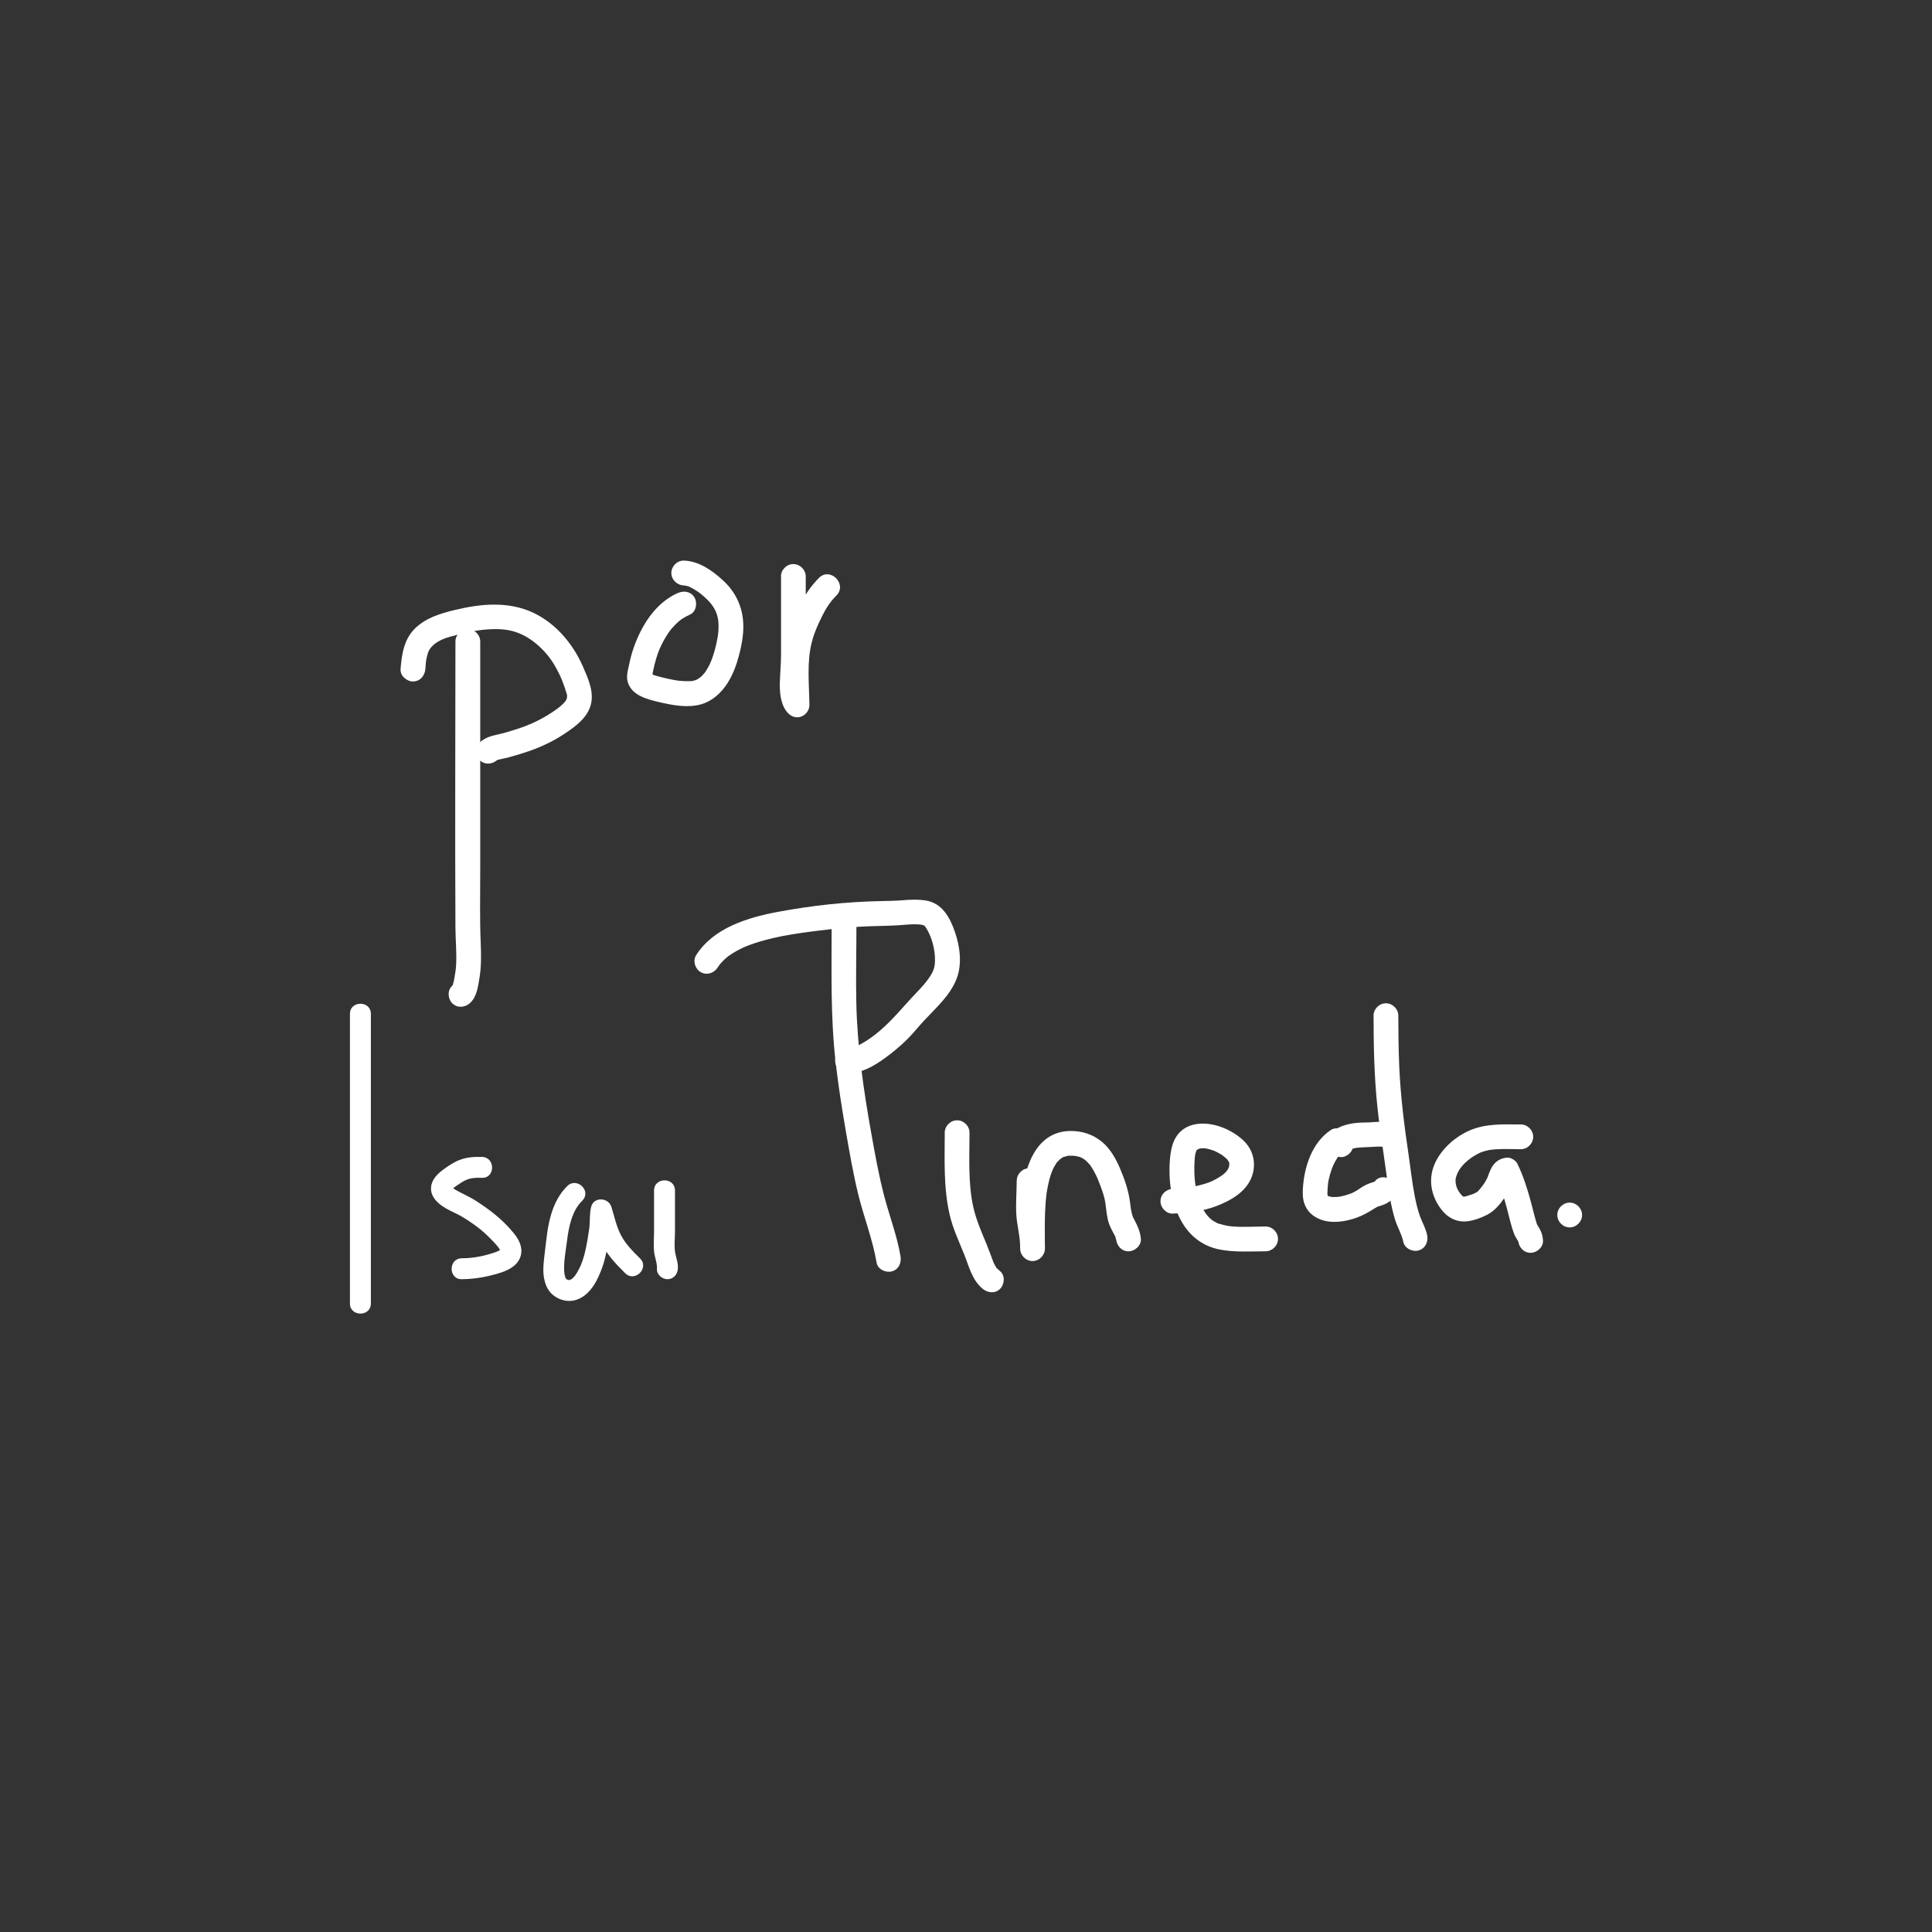 <svg xmlns="http://www.w3.org/2000/svg" id="Layer_1" viewBox="0 0 600 600"><rect x="0" y="0" width="600" height="600" fill="#333333" stroke="none"/><defs><style>      .st0 {        fill: #fff;      }    </style></defs><g><path class="st0" d="M108.68,314.86c0,23.34,0,46.68,0,70.02,0,6.64,0,13.29,0,19.93,0,4.18,6.5,4.19,6.5,0,0-23.34,0-46.68,0-70.02,0-6.64,0-13.29,0-19.93,0-4.18-6.5-4.19-6.5,0h0Z"></path><path class="st0" d="M149.7,359.29c-2.44-.07-4.89.09-7.17,1.02-1.79.73-3.45,1.85-4.99,3.01-1.84,1.38-3.57,3.13-3.68,5.58-.11,2.47,1.56,4.29,3.44,5.62,1.56,1.1,3.33,1.84,5.03,2.7,1.93.99,3.76,2.28,5.52,3.54s3.47,2.84,5.03,4.48c.61.64,1.23,1.29,1.78,1.98.34.43-.22-.32.08.12.09.13.18.26.26.39.11.17.2.35.31.52.33.51.05-.31.11.25.04.43-.06.13.02-.12-.19.6.2-.42.03-.03-.15.35.12-.23.17-.32.22-.35-.36.24.03,0-1.06.66-2.28,1.02-3.48,1.38-2.88.88-5.78,1.34-8.79,1.36-4.18.04-4.19,6.54,0,6.5,2.82-.03,5.65-.36,8.39-1.02,2.46-.59,5.36-1.32,7.43-2.81s3.07-3.69,2.58-6.18c-.4-1.98-1.67-3.65-2.96-5.14-3.12-3.63-6.85-6.48-10.86-9.08-1.61-1.04-3.27-1.84-4.98-2.71-.83-.42-1.67-.86-2.43-1.42-.44-.32.34.21-.08-.08-.12-.08-.21-.21-.31-.3.41.39.08.21.03.03.12.41.12.52.07.95.03-.26.26-.36-.02.03.34-.47-.14.12.13-.16.11-.11,1.02-.89.68-.64.68-.52,1.42-.96,2.13-1.44,2.2-1.46,3.88-1.59,6.49-1.52,4.18.11,4.18-6.39,0-6.5h0Z"></path><path class="st0" d="M176.19,368.33c-3.89,3.82-5.46,9.14-6.23,14.4-.36,2.46-.6,4.94-.9,7.41-.23,1.96-.46,3.93-.23,5.91.28,2.34,1.06,4.62,2.94,6.15,2.01,1.63,4.77,2.3,7.26,1.46,4.33-1.45,6.62-6.15,8.04-10.15.88-2.48,1.35-5.07,1.78-7.66.32-1.91.66-3.85.83-5.78.05-.64.05-1.28.06-1.93,0-.33,0-.67.03-1,0-.19.02-.37.04-.56-.04.3-.02.27.05-.07h-6.27c1.08,3.45,1.91,6.98,3.56,10.22s4.39,6.09,7.03,8.7c2.98,2.94,7.58-1.65,4.6-4.6-2.27-2.25-4.54-4.5-6.01-7.38-1.39-2.71-2-5.78-2.91-8.67s-5.43-3.2-6.27,0c-.57,2.2-.28,4.55-.6,6.79-.37,2.55-.77,5.12-1.39,7.62-.16.65-.35,1.29-.56,1.93-.12.36-.24.72-.38,1.08-.07.19-.14.37-.21.56-.13.32.16-.33-.09.21-.34.76-.71,1.5-1.13,2.21-.21.35-.43.69-.67,1.02.32-.44.04-.04-.03.04-.19.22-.38.43-.58.63-.13.13-.27.25-.41.37.11-.1.51-.29.02-.03-.22.12-1.07.48-.37.24-.12.04-.37.14-.49.13.09.01.72.02.11-.04-.17-.01-.59-.08.07.05-.25-.05-.5-.11-.75-.2-.51-.18.39.19-.06-.05-.32-.17.02.06.07.1-.15-.11-.26-.25-.4-.38.38.37.11.19.02.01-.09-.16-.18-.31-.26-.48.28.53.06.16.02,0-.06-.23-.3-1.49-.23-.84-.38-3.45.4-7.19.83-10.6.53-4.19,1.54-9.16,4.65-12.21s-1.61-7.53-4.6-4.6h0Z"></path><path class="st0" d="M203.12,369.73c0,4.24,0,8.47,0,12.71,0,2.01-.18,4.04-.01,6.04.16,1.88,1.03,3.78.91,5.54s1.58,3.25,3.25,3.25c1.86,0,3.13-1.49,3.25-3.25.14-2.04-.75-3.8-.95-5.78-.18-1.78.05-3.91.05-5.8,0-4.24,0-8.47,0-12.71s-6.5-4.19-6.5,0h0Z"></path></g><g><g><path class="st0" d="M141.44,199.23c0,29.59-.16,59.18,0,88.77.02,3.79.4,7.58.23,11.37-.07,1.55-.26,2.71-.53,4.23-.12.69-.25,1.38-.45,2.05-.07.22-.13.45-.22.66.17-.41.15-.42-.05-.05.31-.37.32-.42.03-.13-1.56,1.37-1.4,4.04,0,5.44,1.55,1.55,3.87,1.37,5.44,0,2.17-1.9,2.56-5.1,3-7.78.6-3.62.56-7.24.4-10.89-.32-7.46-.15-14.95-.15-22.41,0-15.12,0-30.23,0-45.35,0-8.64,0-17.27,0-25.91,0-2.08-1.77-3.85-3.85-3.85s-3.85,1.76-3.85,3.85h0Z"></path><path class="st0" d="M132.1,207.75c.14-1.76.14-2.41.5-3.92s.76-2.31,1.77-3.3c.6-.59.79-.74,1.6-1.22.24-.14.49-.28.74-.41-.07.03,1.17-.55.61-.31,1.58-.68,3.31-1.1,4.97-1.52,3.46-.88,6.81-1.54,10.29-1.67,3.25-.13,5.99.17,8.77,1.33,2.56,1.07,4.9,2.77,6.88,4.74,2.3,2.29,3.8,4.52,5.34,7.63.72,1.45,1.22,2.71,1.77,4.3.25.71.44,1.44.68,2.16.32.98.08-.51.08.44.01.23.01.45,0,.68.09-.47.09-.49,0-.05,0,0-.31,1-.1.46s-.23.41-.24.42c-.05.09-.71.92-.21.34-.25.28-.5.55-.77.81-1.14,1.1-2.26,1.86-3.67,2.78-3.47,2.26-6.81,3.76-10.66,5-1.99.64-4.02,1.28-6.07,1.71s-3.86,1.02-5.44,2.45-1.42,4.02,0,5.44c1.53,1.53,3.9,1.4,5.44,0-.46.42.39-.15-.16.07.35-.14.73-.22,1.09-.31.89-.21,1.78-.36,2.66-.6,2.19-.59,4.37-1.25,6.51-2,3.99-1.4,7.8-3.25,11.3-5.63,3.17-2.16,6.56-4.69,7.66-8.56,1.16-4.09-.82-8.38-2.43-12.06-3.05-6.96-8.34-13.31-15.3-16.61-7.8-3.71-16.41-2.86-24.58-.88-4.33,1.05-8.72,2.38-12.04,5.51-3.63,3.43-4.3,8.08-4.69,12.81-.17,2.07,1.89,3.85,3.85,3.85,2.22,0,3.68-1.77,3.85-3.85h0Z"></path><path class="st0" d="M210.4,184.2c-6.92,3.12-11.25,10.14-13.64,17.07-.54,1.56-.98,3.16-1.31,4.78-.36,1.76-1.01,3.76-.55,5.55,1.12,4.39,6.13,5.6,9.95,6.48,4.11.95,8.84,1.85,12.98.62,3.48-1.03,6.17-3.54,8.1-6.54,1.74-2.71,2.87-5.87,3.66-8.97.88-3.45,1.52-7.12,1.16-10.68-.5-4.95-2.71-9.1-6.39-12.43-3.3-2.99-7.4-5.87-12.02-5.98-2.08-.05-3.85,1.8-3.85,3.85s1.76,3.8,3.85,3.85c.2,0,1.13.21.31,0,.35.09.69.19,1.04.28,1.04.28-.51-.31.48.19.29.15.59.29.88.45,1.52.84,2.38,1.49,3.44,2.43,2.32,2.02,3.78,3.87,4.4,6.58.26,1.14.32,2.47.22,4.12-.08,1.3-.26,2.28-.59,3.81-.24,1.12-.53,2.24-.87,3.34-.16.53-.34,1.05-.52,1.57-.11.31-.24.62-.36.94.32-.82-.22.47-.28.61-.52,1.08-1.12,2.14-1.84,3.1.5-.67-.49.51-.64.66-.22.22-.46.42-.69.63.68-.61-.29.19-.47.29-.22.13-.45.25-.68.37-.51.27.85-.22-.09.03-.3.08-.62.17-.92.25-.93.27.75.02-.47.07-1.72.07-3.45-.01-4.89-.26-1.61-.27-3.21-.64-4.79-1.05-.58-.15-1.17-.3-1.74-.49-.02,0-1.16-.5-.54-.19-.22-.11-.44-.23-.64-.36.34.28.32.24-.05-.11.23.46.38.73.4,1.29-.01-.32.16-.44-.06.28.2-.65.27-1.35.39-2.02.27-1.43.63-2.84,1.06-4.23.56-1.81.88-2.63,1.56-4.02.72-1.49,1.55-2.92,2.51-4.27.15-.2.29-.41.45-.61-.4.51.5-.57.59-.67.58-.64,1.19-1.26,1.84-1.82.18-.16.37-.32.56-.47-.54.43.59-.4.71-.47.72-.46,1.48-.86,2.26-1.21,1.89-.85,2.35-3.6,1.38-5.26-1.14-1.95-3.36-2.24-5.26-1.38h0Z"></path><path class="st0" d="M242.56,179.01c0,8.05,0,16.11,0,24.16,0,2.91-.28,5.77-.37,8.67s.15,6.5,2.02,9.02c1.03,1.39,2.57,2.25,4.34,1.77,1.61-.44,2.85-2.02,2.82-3.71-.09-6.49-.85-13.31.74-19.48.78-3.03,1.84-5.3,3.13-7.95s2.61-4.62,4.52-6.56c3.48-3.52-1.95-8.97-5.44-5.44-2.25,2.28-4.12,4.9-5.55,7.76-1.54,3.08-3.04,6.37-3.96,9.68-1.99,7.17-1.24,14.66-1.14,21.99l7.17-1.94c-.19-.26-.34-.52-.52-.79-.37-.58.05.27-.06-.13-.07-.27-.16-.54-.23-.82-.02-.09-.17-1.19-.09-.38-.15-1.38-.11-2.77-.03-4.15.17-2.88.32-5.7.32-8.58,0-7.7,0-15.4,0-23.1,0-2.08-1.77-3.85-3.85-3.85s-3.84,1.76-3.85,3.85h0Z"></path></g><path class="st0" d="M258.27,287.89c0,14.03-.36,27.99,1.24,41.96.8,6.98,1.87,13.93,3.07,20.85s2.31,13.49,3.93,20.13c1.74,7.14,4.51,14.07,5.73,21.32.35,2.05,2.87,3.2,4.73,2.69,2.17-.6,3.03-2.67,2.69-4.73-1.09-6.44-3.49-12.58-5.12-18.89-1.68-6.49-2.86-13.09-4.03-19.69-2.36-13.22-4.27-26.5-4.57-39.94-.18-7.9.03-15.79.03-23.69,0-2.08-1.77-3.85-3.85-3.85s-3.85,1.76-3.85,3.85h0Z"></path><path class="st0" d="M222.86,300.48c.23-.36.47-.72.73-1.06-.48.65.29-.31.43-.47.59-.65,1.24-1.23,1.91-1.8.11-.09.58-.43.01-.02.18-.13.36-.27.55-.39.33-.23.66-.45.99-.66.83-.53,1.7-1,2.58-1.44.37-.18.75-.36,1.12-.53.09-.04.77-.34.36-.16-.37.16.18-.07.21-.08.96-.38,1.93-.73,2.91-1.05,1.8-.59,3.64-1.08,5.48-1.51,3.54-.81,7.13-1.37,10.73-1.86-.96.13.35-.05.66-.09.7-.09,1.41-.18,2.11-.27,1.4-.18,2.81-.34,4.21-.5,2.8-.31,5.6-.57,8.4-.75,4.74-.32,9.48-.21,14.21-.6.94-.08,1.87-.15,2.81-.18.49-.02.99-.02,1.48,0,.18,0,.36.01.54.02.11,0,1.24.15.35,0,.37.06.73.15,1.09.24.14.04.71.3.24.06s.06.06.16.13c.35.27-.24-.19-.24-.19.1.13.28.29.41.41.47.45.07.09-.02-.05.16.23.31.46.46.7,1.65,2.73,2.66,6.44,2.63,9.77-.02,2.23-.39,3.33-1.71,5.34-1.1,1.68-2.67,3.37-4.25,5.01-3.7,3.86-7.05,8.1-11.13,11.58-1.69,1.44-3.48,2.77-5.47,3.9-.41.23-.82.46-1.24.67-.22.11-.44.21-.66.32-1.03.51.34-.11-.26.12-.49.19-1,.3-1.49.48-.64.23-.12.04.1.03-.29.02-1.14-.06-.06.11-2.05-.31-4.13.52-4.73,2.69-.5,1.82.62,4.42,2.69,4.73,4.66.7,9.17-1.97,12.81-4.64,2.38-1.74,4.65-3.62,6.74-5.7,1.9-1.88,3.54-3.98,5.36-5.93,3.71-3.96,8.08-7.81,10.05-13.01,1.74-4.57.97-10.05-.61-14.57-1.57-4.51-4.01-8.89-9.15-9.65-2.31-.34-4.58-.25-6.9-.06s-4.53.23-6.82.27c-10.68.2-21.52,1.37-32.03,3.34-9.37,1.75-19.99,4.95-25.41,13.44-1.12,1.75-.36,4.24,1.38,5.26,1.86,1.09,4.14.38,5.26-1.38h0Z"></path><path class="st0" d="M293.4,351.75c-.02,8.54-.41,17.2,1.55,25.58,1,4.27,2.87,8.21,4.5,12.26,1.51,3.77,2.44,7.95,5.72,10.65,1.6,1.32,3.87,1.57,5.44,0,1.36-1.36,1.61-4.11,0-5.44-.33-.27-.64-.56-.95-.86-.52-.5-.05.08-.37-.48-.19-.34-.38-.68-.57-1.02-.19-.42-.22-.47-.09-.16-.07-.19-.15-.37-.22-.56-.67-1.79-1.3-3.58-2.03-5.35-1.57-3.79-3.23-7.51-4.12-11.53-1.64-7.4-1.18-15.36-1.17-23.07,0-2.08-1.77-3.85-3.85-3.85s-3.84,1.76-3.85,3.85h0Z"></path><path class="st0" d="M315.75,366.65c-.01,3.53-.33,7.06-.12,10.59s1.27,6.94,1.18,10.53h7.69c.01-3.79-.1-7.58.06-11.37.05-1.09.11-2.18.2-3.26.04-.46.08-.91.13-1.36.03-.27.06-.54.09-.82.02-.18.04-.36.07-.54-.08.57-.09.64-.03.21.35-2.07.72-4.11,1.4-6.1.1-.29.74-1.79.22-.67.2-.43.39-.85.61-1.27s.44-.79.69-1.17c.09-.13.24-.46.38-.54-.38.49-.45.57-.2.26.09-.11.19-.22.28-.33.24-.26.5-.5.75-.75.48-.48.02-.3-.13.07.04-.11.42-.29.52-.36.21-.13.87-.65,1.11-.6-.33-.06-.81.26-.11.08.29-.08.57-.17.86-.24.19-.04.49-.15.68-.12-1.01-.12-.43.04-.07.04.42,0,.84-.02,1.26,0,.27.01.53.05.8.07-1.08-.09-.12,0,.1.03.33.06.65.13.97.23.22.06.44.14.65.22-.4-.18-.4-.17,0,.02.29.17.58.31.86.49.12.07.91.74.28.18.5.45.95.92,1.41,1.41.72.78-.36-.6.23.29.13.19.26.37.39.57.44.68.84,1.39,1.21,2.11.16.31.31.63.46.95.06.13.62,1.44.31.69.3.75.59,1.5.87,2.25.6,1.65,1.2,3.29,1.45,5.04.29,1.96.43,4.52,1.18,6.61.4,1.1.95,2.12,1.5,3.15.19.37.42.74.57,1.12-.25-.62.17,1.23.1.4.16,2.07,1.66,3.85,3.85,3.85,1.96,0,4-1.76,3.85-3.85-.18-2.37-1.15-4.26-2.23-6.33-.1-.18-.2-.37-.28-.56.04.08.15.39,0-.02-.17-.45-.28-.91-.39-1.38-.25-1.08-.3-1.77-.43-2.81-.48-3.92-1.72-7.47-3.28-11.08-1.29-2.98-3.02-5.97-5.57-8.05-2.71-2.21-5.99-3.29-9.49-3.3-11.75-.01-14.83,12.79-15.58,22.18-.38,4.79-.22,9.57-.24,14.37,0,2.08,1.77,3.85,3.85,3.85s3.79-1.76,3.85-3.85c.09-3.6-.98-7.13-1.18-10.53s.11-7.06.12-10.59c0-2.08-1.77-3.85-3.85-3.85s-3.84,1.76-3.85,3.85h0Z"></path><path class="st0" d="M364.3,376.89c4.48-.21,9.09-.7,13.32-2.28s8.86-4.14,10.81-8.4,1.04-9.08-2.54-12.27c-2.33-2.07-5.19-3.62-8.2-4.43s-6.61-.91-9.47.72c-3.47,1.97-4.5,5.64-4.85,9.36-.65,6.92.39,14.94,4.25,20.87,2.56,3.94,6.33,6.6,10.96,7.55s9.62.61,14.46.59c2.08,0,3.85-1.76,3.85-3.85s-1.76-3.85-3.85-3.85c-3.45.01-6.9.26-10.34-.02-1.38-.11-2.52-.37-4.22-.87-1.09-.32.47.3-.54-.21-.35-.18-.69-.35-1.03-.56-.27-.17-.53-.34-.79-.53.74.54-.3-.3-.43-.42-.23-.22-.45-.45-.66-.69-.08-.09-.74-.93-.21-.22-.39-.53-.75-1.08-1.08-1.66s-.64-1.19-.91-1.81c.35.78-.1-.27-.13-.36-.16-.44-.31-.88-.45-1.32-.42-1.36-.74-2.75-.98-4.15-.02-.09-.18-1.26-.07-.39-.04-.35-.08-.7-.12-1.06-.08-.81-.13-1.63-.16-2.44-.04-1.33-.02-2.65.08-3.98.02-.31.05-.62.08-.93.02-.2.2-1.19,0-.16.06-.31.1-.63.18-.94s.6-1.28.09-.42c.13-.21.28-.45.38-.67-.42.86-.3.18.01.02.18-.09.94-.52-.06,0,.19-.1.42-.23.6-.35.59-.42-.78.13-.06.04.21-.03.49-.11.69-.18.75-.26-.86-.04-.05,0,.33.02.68-.03,1.01-.01.26.01.52.04.78.06-1.09-.08-.21-.02.03.03.54.12,1.07.25,1.59.42.27.08.52.19.79.27.9.3-.74-.37.11.04.58.28,1.16.56,1.71.89.46.27.89.58,1.33.87-.92-.61.32.28.54.51.52.51.43.38.83,1.05s.09-.29.17.48c.09.46.1.47.03.05.02.24.02.48,0,.71.02-.82-.08.25-.11.39-.15.42-.15.46,0,.11-.11.23-.23.45-.36.67-.4.68-.64.93-1.49,1.63-.91.75-3.23,2.03-4.29,2.4-3.98,1.4-7.22,1.82-11.28,2.01-2.07.1-3.85,1.7-3.85,3.85,0,2.01,1.76,3.94,3.85,3.85h0Z"></path><path class="st0" d="M413.3,350.95c-5.82,3.82-8.26,11.41-8.67,18.04-.1,1.62-.08,3.32.48,4.87.85,2.36,2.55,3.89,4.85,4.81,3.57,1.43,7.96.74,11.47-.55,2.08-.76,3.79-1.8,5.65-2.96.19-.12.39-.23.59-.34.57-.35-.18,0,.17-.09.43-.11.88-.25,1.3-.4,1.29-.43,2.54-1.09,3.4-2.16,1.25-1.57,1.65-3.93,0-5.44-1.39-1.28-4.1-1.68-5.44,0-.1.12-.24.25-.33.38-.22.33.1-.08.19-.14-.52.34.11-.14.13-.05,0,0-.39.12-.42.13-.89.26-1.75.57-2.59.98-1.36.67-2.51,1.69-3.89,2.34-.14.06-.28.12-.41.19.04-.02.62-.24.2-.08-.3.11-.6.23-.91.34-.74.26-1.49.48-2.26.65-.33.07-.67.12-1,.2-.44.1.12-.01.18-.02-.17.02-.33.03-.5.05-.39.03-.77.05-1.16.05-.16,0-.33,0-.49-.01-.09,0-.8-.06-.28,0,.47.05-.41-.09-.56-.13-.2-.05-.39-.13-.58-.18-.4-.1.16.06.21.09-.33-.22-.68-.47-.17-.04-.26-.22-.24-.04-.05,0,.3.08.05.22-.06-.13-.15-.48.16.74.09.23-.02-.12-.08-.25-.11-.36-.03-.12-.04-.26-.08-.38-.13-.43.1.39.05.37-.14-.04,0-1.79,0-1.93.03-.54.06-1.09.12-1.63.01-.13.03-.26.04-.38.04-.53-.15.76-.03.23.07-.31.11-.64.17-.95.26-1.25.61-2.48,1.05-3.68.08-.23.58-1.3.18-.49.15-.32.29-.64.45-.96.33-.66.7-1.31,1.1-1.92.08-.12.16-.24.24-.36.06-.08.45-.58.12-.18s.3-.34.41-.46c.24-.26.51-.5.76-.74.07-.07.43-.37.01-.03-.47.39.17-.1.23-.14,1.68-1.1,2.54-3.45,1.38-5.26-1.08-1.68-3.46-2.56-5.26-1.38h0Z"></path><path class="st0" d="M426.57,315.42c.01,9.43.2,18.87,1.18,28.25.5,4.8,1.19,9.58,1.89,14.35s1.22,9.14,1.98,13.69c.4,2.41.93,4.81,1.66,7.15.76,2.41,2.04,4.4,2.52,6.79.42,2.04,2.82,3.21,4.73,2.69,2.12-.58,3.1-2.69,2.69-4.73s-1.51-3.98-2.14-5.65c-.76-2.03-1.26-4.17-1.68-6.29-.87-4.4-1.33-8.88-1.99-13.34-1.34-9.03-2.47-18.04-2.86-27.16-.22-5.24-.28-10.49-.29-15.74,0-2.08-1.77-3.85-3.85-3.85s-3.85,1.76-3.85,3.85h0Z"></path><path class="st0" d="M420.16,354.46c-.14-.56.06,1.23.08.5-.02.76-.08.82-.4,1.48.3-.62-.69.74-.32.38.45-.44-.4.34-.45.32.03.01.36-.22.4-.25.58-.36-.4.12-.45.17.16-.18.7-.25.94-.31.34-.09.69-.17,1.03-.23.2-.04.41-.07.61-.1.65-.11-1.03.12-.41.05.67-.07,1.34-.13,2.01-.16,1.17-.05,2.34-.08,3.52-.16.86-.06,1.73-.1,2.59-.04.4.03.93.26-.26-.05.17.04.35.08.53.12.72.14-.83-.45-.34-.16s-.82-.8-.32-.23c1.33,1.51,4.09,1.46,5.44,0,1.48-1.61,1.42-3.82,0-5.44s-3.96-1.96-6.04-1.95c-1.36.01-2.71.2-4.07.2-2.85,0-5.88.3-8.47,1.57-2.39,1.18-3.67,3.74-3.02,6.34.48,1.95,2.79,3.31,4.73,2.69s3.2-2.64,2.69-4.73h0Z"></path><path class="st0" d="M472.3,349.21c-5.45-.02-10.86-.34-15.96,1.89-4.24,1.85-8.25,5.33-10.38,9.48-2.72,5.29-1.66,11.09,2.1,15.57,1.64,1.95,4.04,3.21,6.62,3.19,2.42-.02,5.17-1.04,7.29-2.15,2.56-1.35,4.59-4.02,6.03-6.48.6-1.03,1.06-2.14,1.46-3.27.06-.18.13-.35.19-.53.14-.4.26-.5.02-.07.09-.17.2-.35.28-.53l.15-.24c-.44.76-1.17,1.15-2.21,1.15l-3.32-1.9c1.51,3.09,2.55,6.73,3.49,10.24.52,1.93.95,3.87,1.53,5.78.3,1.01.65,2.03,1.17,2.95.19.33.4.65.6.98.35.59.17.55.13-.05.13,2.07,1.68,3.85,3.85,3.85,1.98,0,3.97-1.76,3.85-3.85-.08-1.36-.41-2.48-1.08-3.67-.18-.33-.39-.67-.6-.98-.21-.41-.25-.44-.1-.08l-.16-.48c-.67-2.15-1.17-4.34-1.75-6.51-1.11-4.13-2.38-8.23-4.26-12.08-.54-1.1-2.08-2.03-3.32-1.9-2.3.23-3.96,1.48-4.93,3.56-.37.79-.69,1.6-.97,2.42-.04.11-.08.22-.12.33-.15.42.37-.66,0-.02-.26.45-.48.93-.76,1.38-.51.81-.82,1.21-1.42,1.93-.32.38-.63.8-1.03,1.1.28-.22-.61.32-.78.4-.39.19-.12.07-.04.03-.25.11-.53.2-.79.29-.39.14-.79.26-1.19.38-.19.06-.39.12-.58.18-.1.03-.9.2-.43.13.42-.06-.18,0-.2,0-.59.22-.06-.23.02.04,0,.03-.88-.33-.01.06-.15-.07-.31-.15-.44-.25-.34-.26.02.02.07.07-.14-.13-.28-.27-.41-.4-.58-.61-1.08-1.41-1.44-2.23-.16-.36-.39-1.25-.41-1.57-.06-1.14-.06-1.26.31-2.35.98-2.86,3.9-5.32,6.74-6.75.24-.12.49-.25.74-.35-.36.16.11-.04.22-.08.52-.18,1.04-.35,1.57-.48.99-.25,1.85-.35,2.84-.41,2.6-.17,5.22-.04,7.82-.03,2.08,0,3.85-1.77,3.85-3.85s-1.76-3.84-3.85-3.85h0Z"></path><path class="st0" d="M487.48,381.18c2.08,0,3.85-1.77,3.85-3.85s-1.76-3.85-3.85-3.85-3.85,1.77-3.85,3.85,1.76,3.85,3.85,3.85h0Z"></path></g></svg>